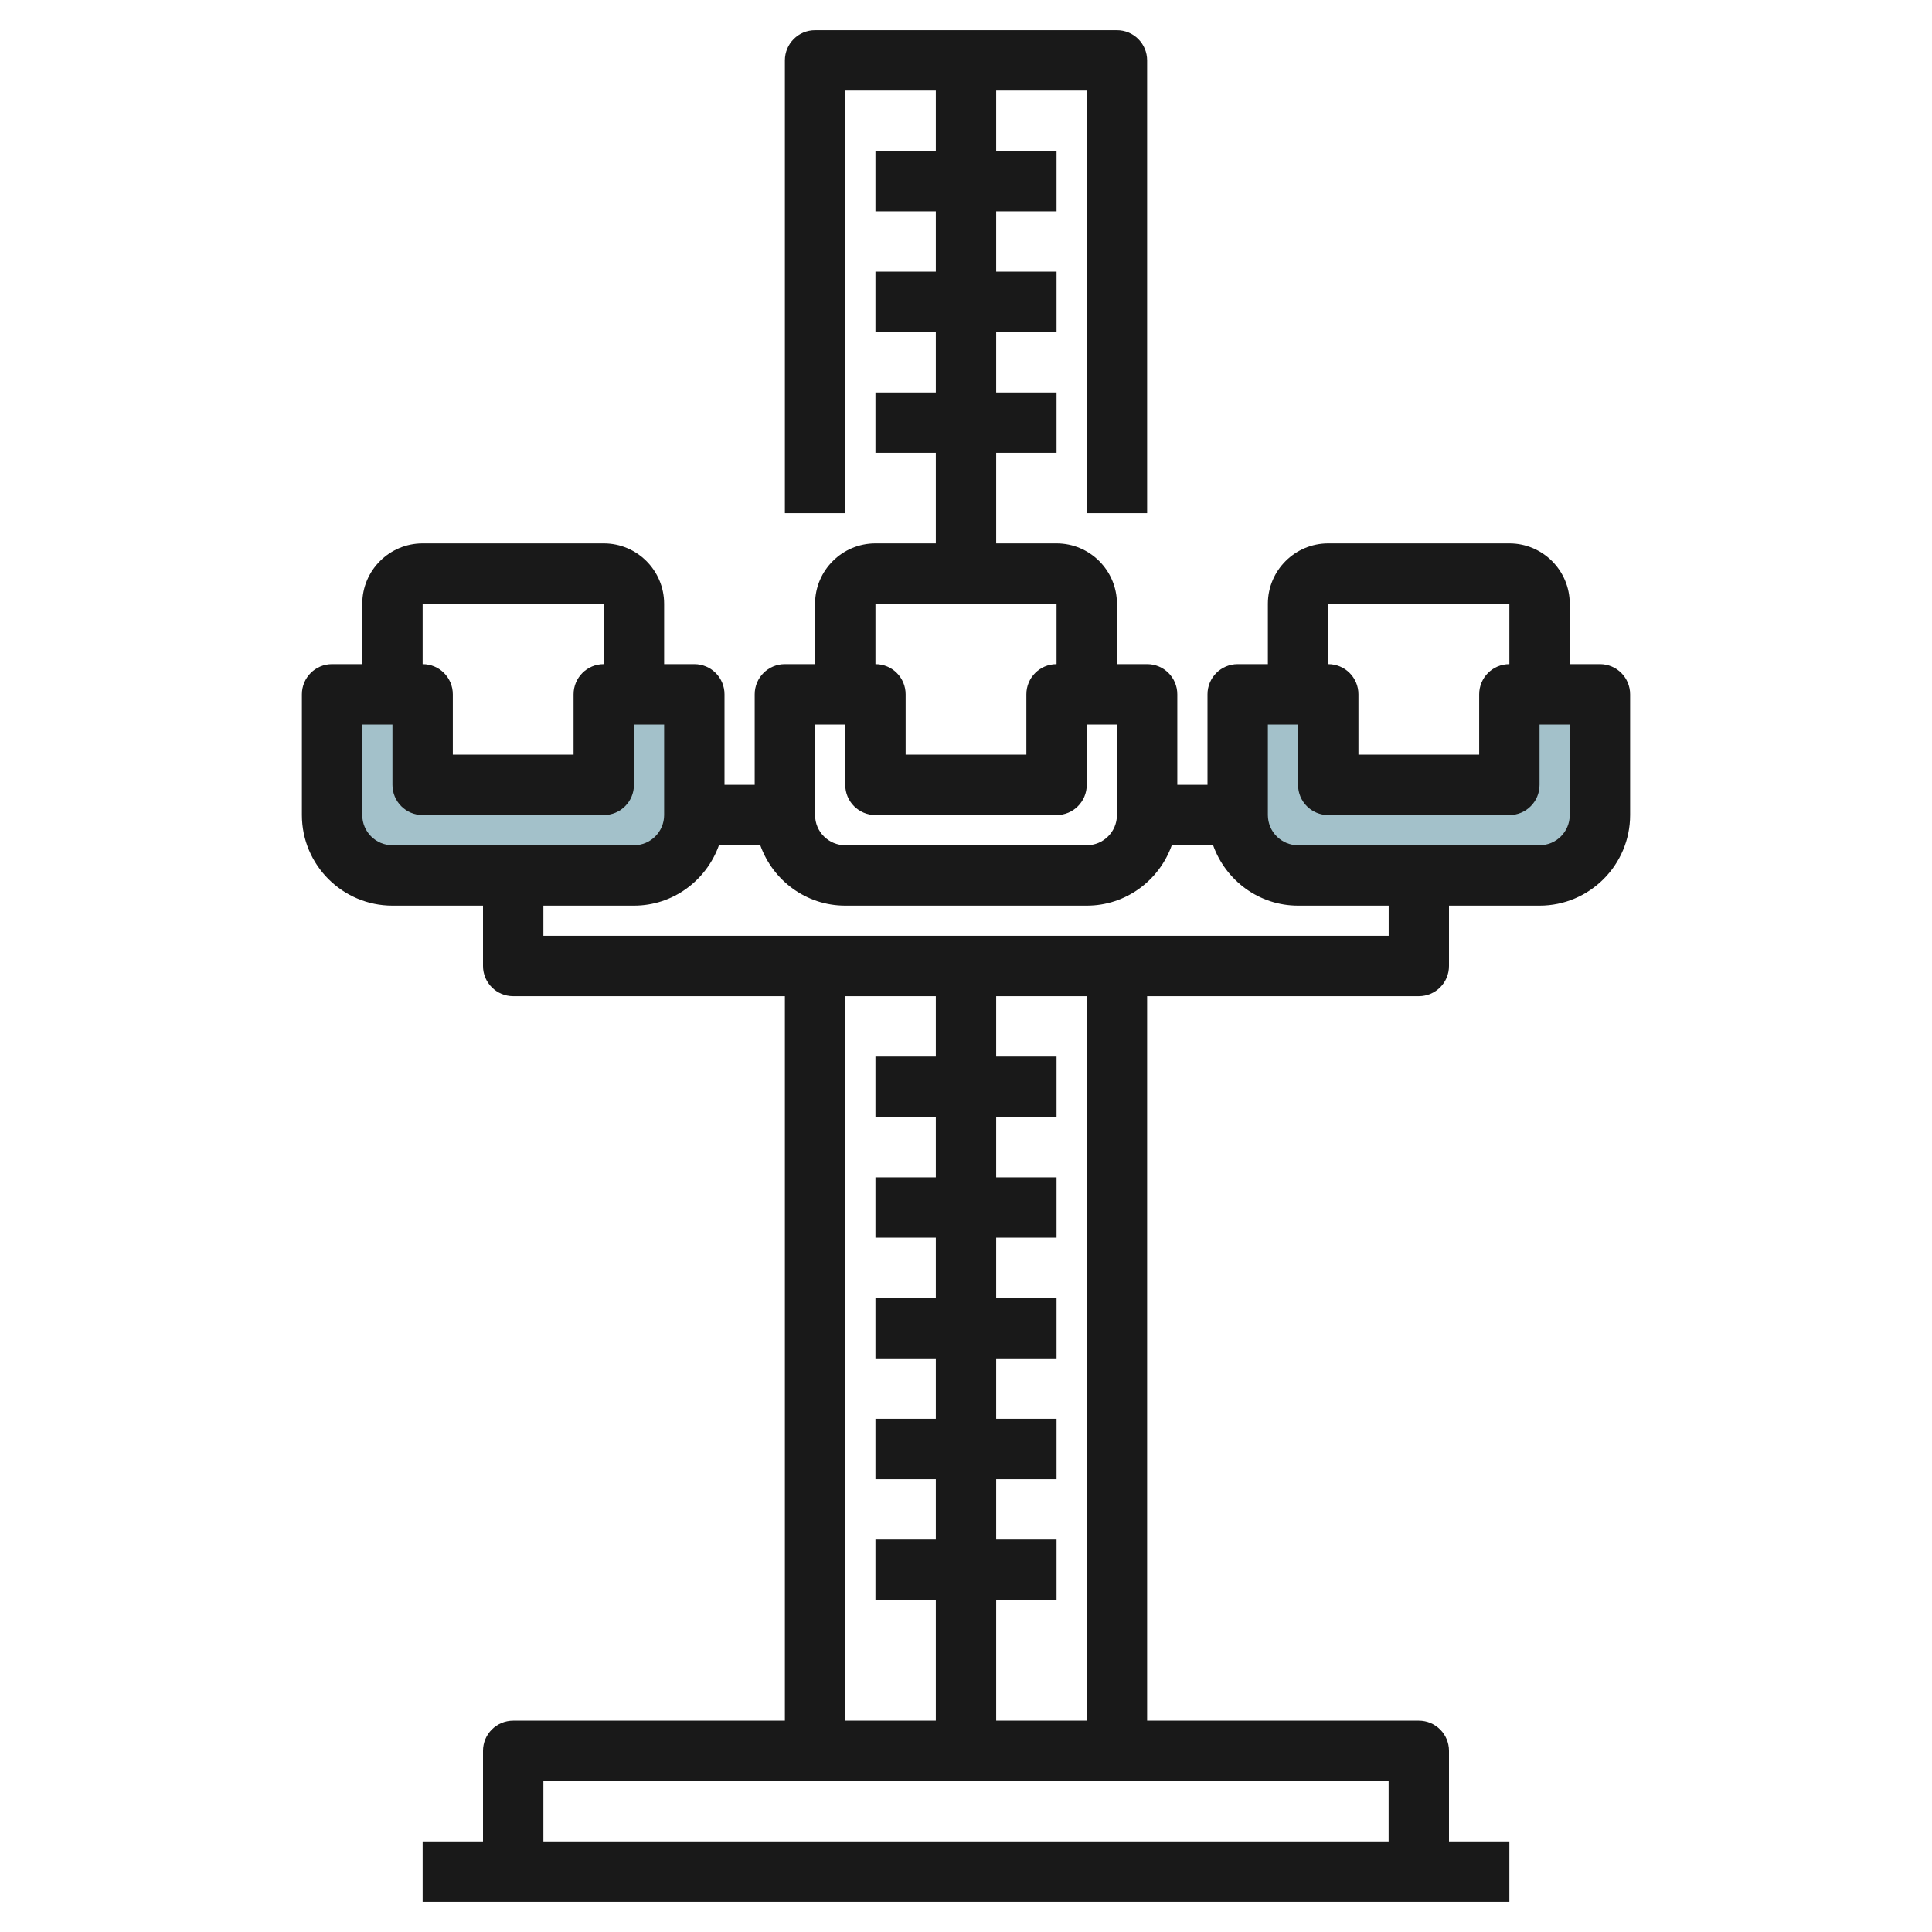 <svg id="Layer_3" enable-background="new 0 0 64 64" height="512" viewBox="0 0 64 64" width="512" xmlns="http://www.w3.org/2000/svg"><g><path d="m11 27v-4h3v3h6v-3h3v4c0 1.105-.895 2-2 2h-8c-1.105 0-2-.895-2-2z" fill="#a3c1ca"/><path d="m41 27v-4h3v3h6v-3h3v4c0 1.105-.895 2-2 2h-8c-1.105 0-2-.895-2-2z" fill="#a3c1ca"/><path d="m53 22h-1v-2c0-1.103-.897-2-2-2h-6c-1.103 0-2 .897-2 2v2h-1c-.553 0-1 .447-1 1v3h-1v-3c0-.553-.447-1-1-1h-1v-2c0-1.103-.897-2-2-2h-2v-3h2v-2h-2v-2h2v-2h-2v-2h2v-2h-2v-2h3v14h2v-15c0-.553-.447-1-1-1h-10c-.553 0-1 .447-1 1v15h2v-14h3v2h-2v2h2v2h-2v2h2v2h-2v2h2v3h-2c-1.103 0-2 .897-2 2v2h-1c-.553 0-1 .447-1 1v3h-1v-3c0-.553-.447-1-1-1h-1v-2c0-1.103-.897-2-2-2h-6c-1.103 0-2 .897-2 2v2h-1c-.553 0-1 .447-1 1v4c0 1.654 1.346 3 3 3h3v2c0 .553.447 1 1 1h9v24h-9c-.553 0-1 .447-1 1v3h-2v2h36v-2h-2v-3c0-.553-.447-1-1-1h-9v-24h9c.553 0 1-.447 1-1v-2h3c1.654 0 3-1.346 3-3v-4c0-.553-.447-1-1-1zm-9-2h6v2c-.553 0-1 .447-1 1v2h-4v-2c0-.553-.447-1-1-1zm-15 0h6v2c-.553 0-1 .447-1 1v2h-4v-2c0-.553-.447-1-1-1zm-2 4h1v2c0 .553.447 1 1 1h6c.553 0 1-.447 1-1v-2h1v3c0 .552-.448 1-1 1h-8c-.552 0-1-.448-1-1zm-13-4h6v2c-.553 0-1 .447-1 1v2h-4v-2c0-.553-.447-1-1-1zm-2 7v-3h1v2c0 .553.447 1 1 1h6c.553 0 1-.447 1-1v-2h1v3c0 .552-.448 1-1 1h-8c-.552 0-1-.448-1-1zm16 6h3v2h-2v2h2v2h-2v2h2v2h-2v2h2v2h-2v2h2v2h-2v2h2v4h-3zm18 28h-28v-2h9 10 9zm-10-4h-3v-4h2v-2h-2v-2h2v-2h-2v-2h2v-2h-2v-2h2v-2h-2v-2h2v-2h-2v-2h3zm10-26h-8-2-8-2-8v-1h3c1.302 0 2.402-.839 2.816-2h1.369c.414 1.161 1.514 2 2.816 2h8c1.302 0 2.402-.839 2.816-2h1.369c.414 1.161 1.514 2 2.816 2h3v1zm6-4c0 .552-.448 1-1 1h-8c-.552 0-1-.448-1-1v-3h1v2c0 .553.447 1 1 1h6c.553 0 1-.447 1-1v-2h1z" fill="#191919"/></g></svg>